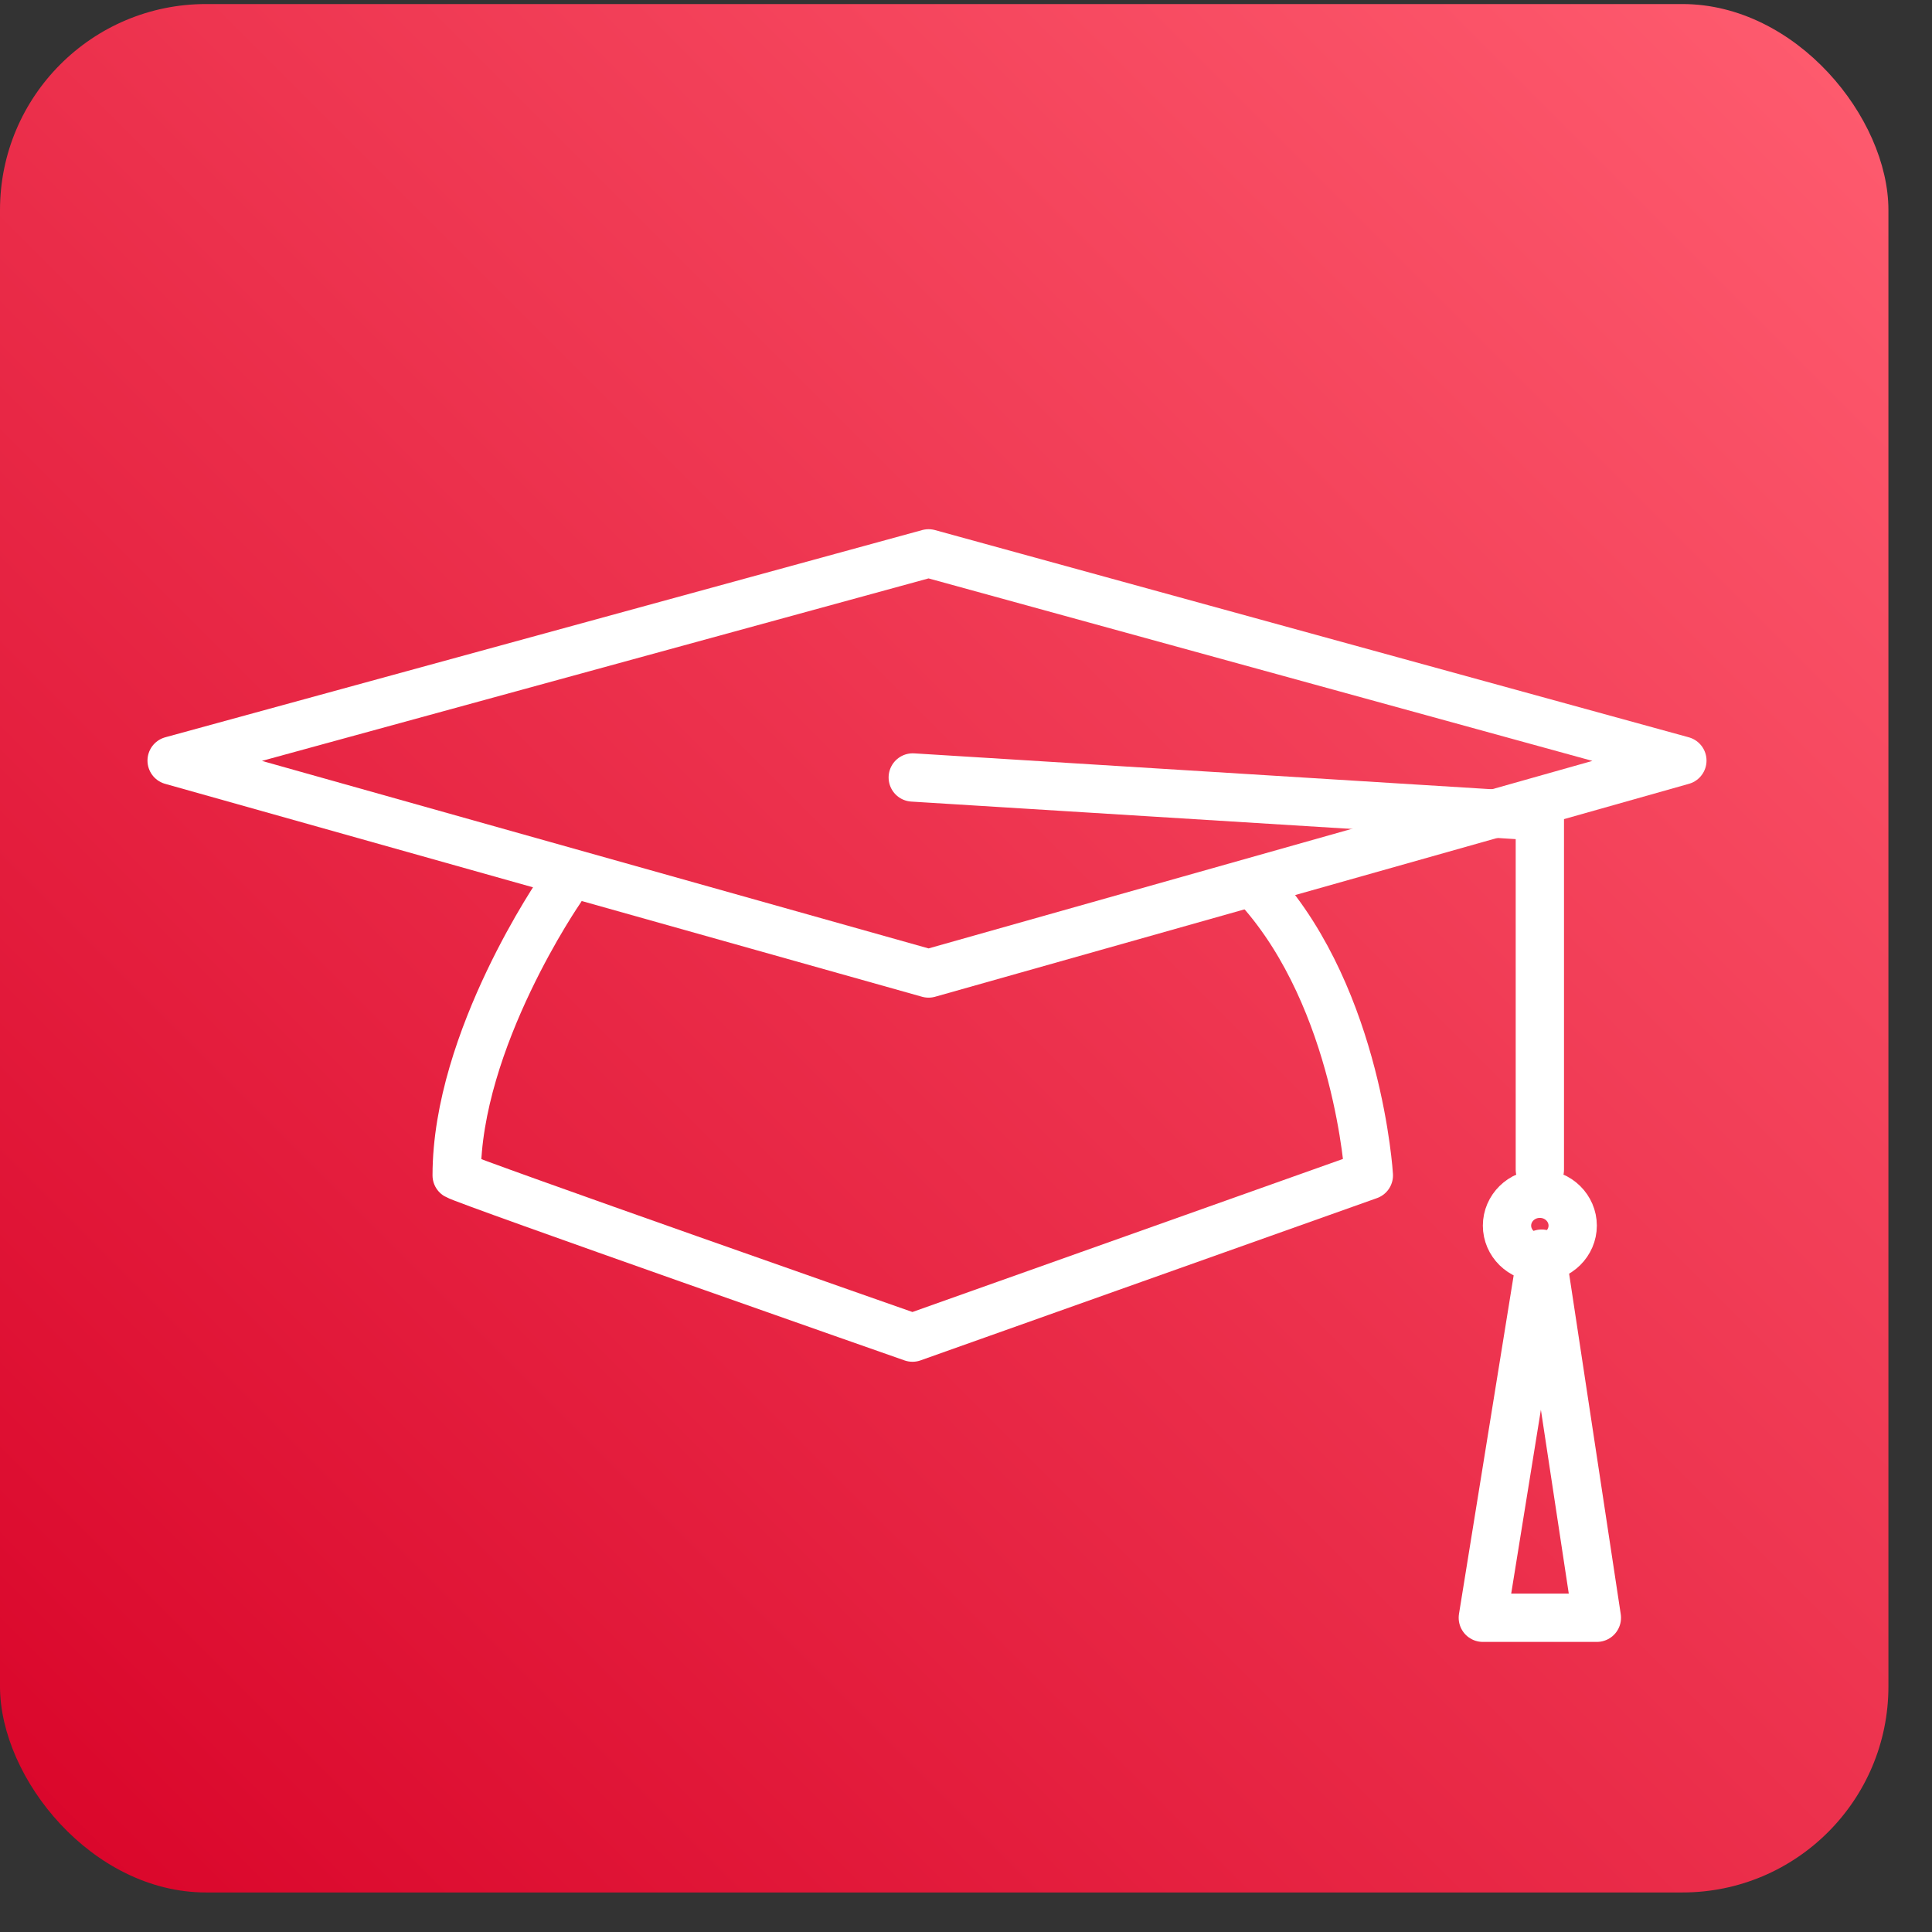 <svg fill="none" height="43" viewBox="0 0 43 43" width="43" xmlns="http://www.w3.org/2000/svg" xmlns:xlink="http://www.w3.org/1999/xlink"><rect x="0" y="0" width="43" height="43" fill="#333333" stroke="none"/><linearGradient id="a" gradientUnits="userSpaceOnUse" x1="0" x2="42.03" y1="42.119" y2=".09"><stop offset="0" stop-color="#d90429"/><stop offset="1" stop-color="#ff5d70"/></linearGradient><rect fill="url(#a)" height="42.03" rx="4.585" width="42.03" y=".09"/><g stroke="#fff" stroke-linecap="round" stroke-linejoin="round" stroke-width="1.075"><path clip-rule="evenodd" d="m3.82 16.928 16.847 4.739 16.777-4.739-16.777-4.612z" fill-rule="evenodd"/><path d="m20.315 17.304 13.957.867v7.861"/><path d="m35.003 27.278c0 .383-.319.709-.731.709-.413 0-.731-.326-.731-.709s.319-.709.731-.709c.413 0 .731.326.731.709z"/><path clip-rule="evenodd" d="m34.312 27.902s-1.309 8.104-1.309 8.104h2.538z" fill-rule="evenodd"/><path d="m12.474 19.797s-2.31 3.335-2.31 6.363c.224.135 10.145 3.611 10.145 3.611l10.157-3.611s-.232-3.889-2.438-6.363"/></g></svg>